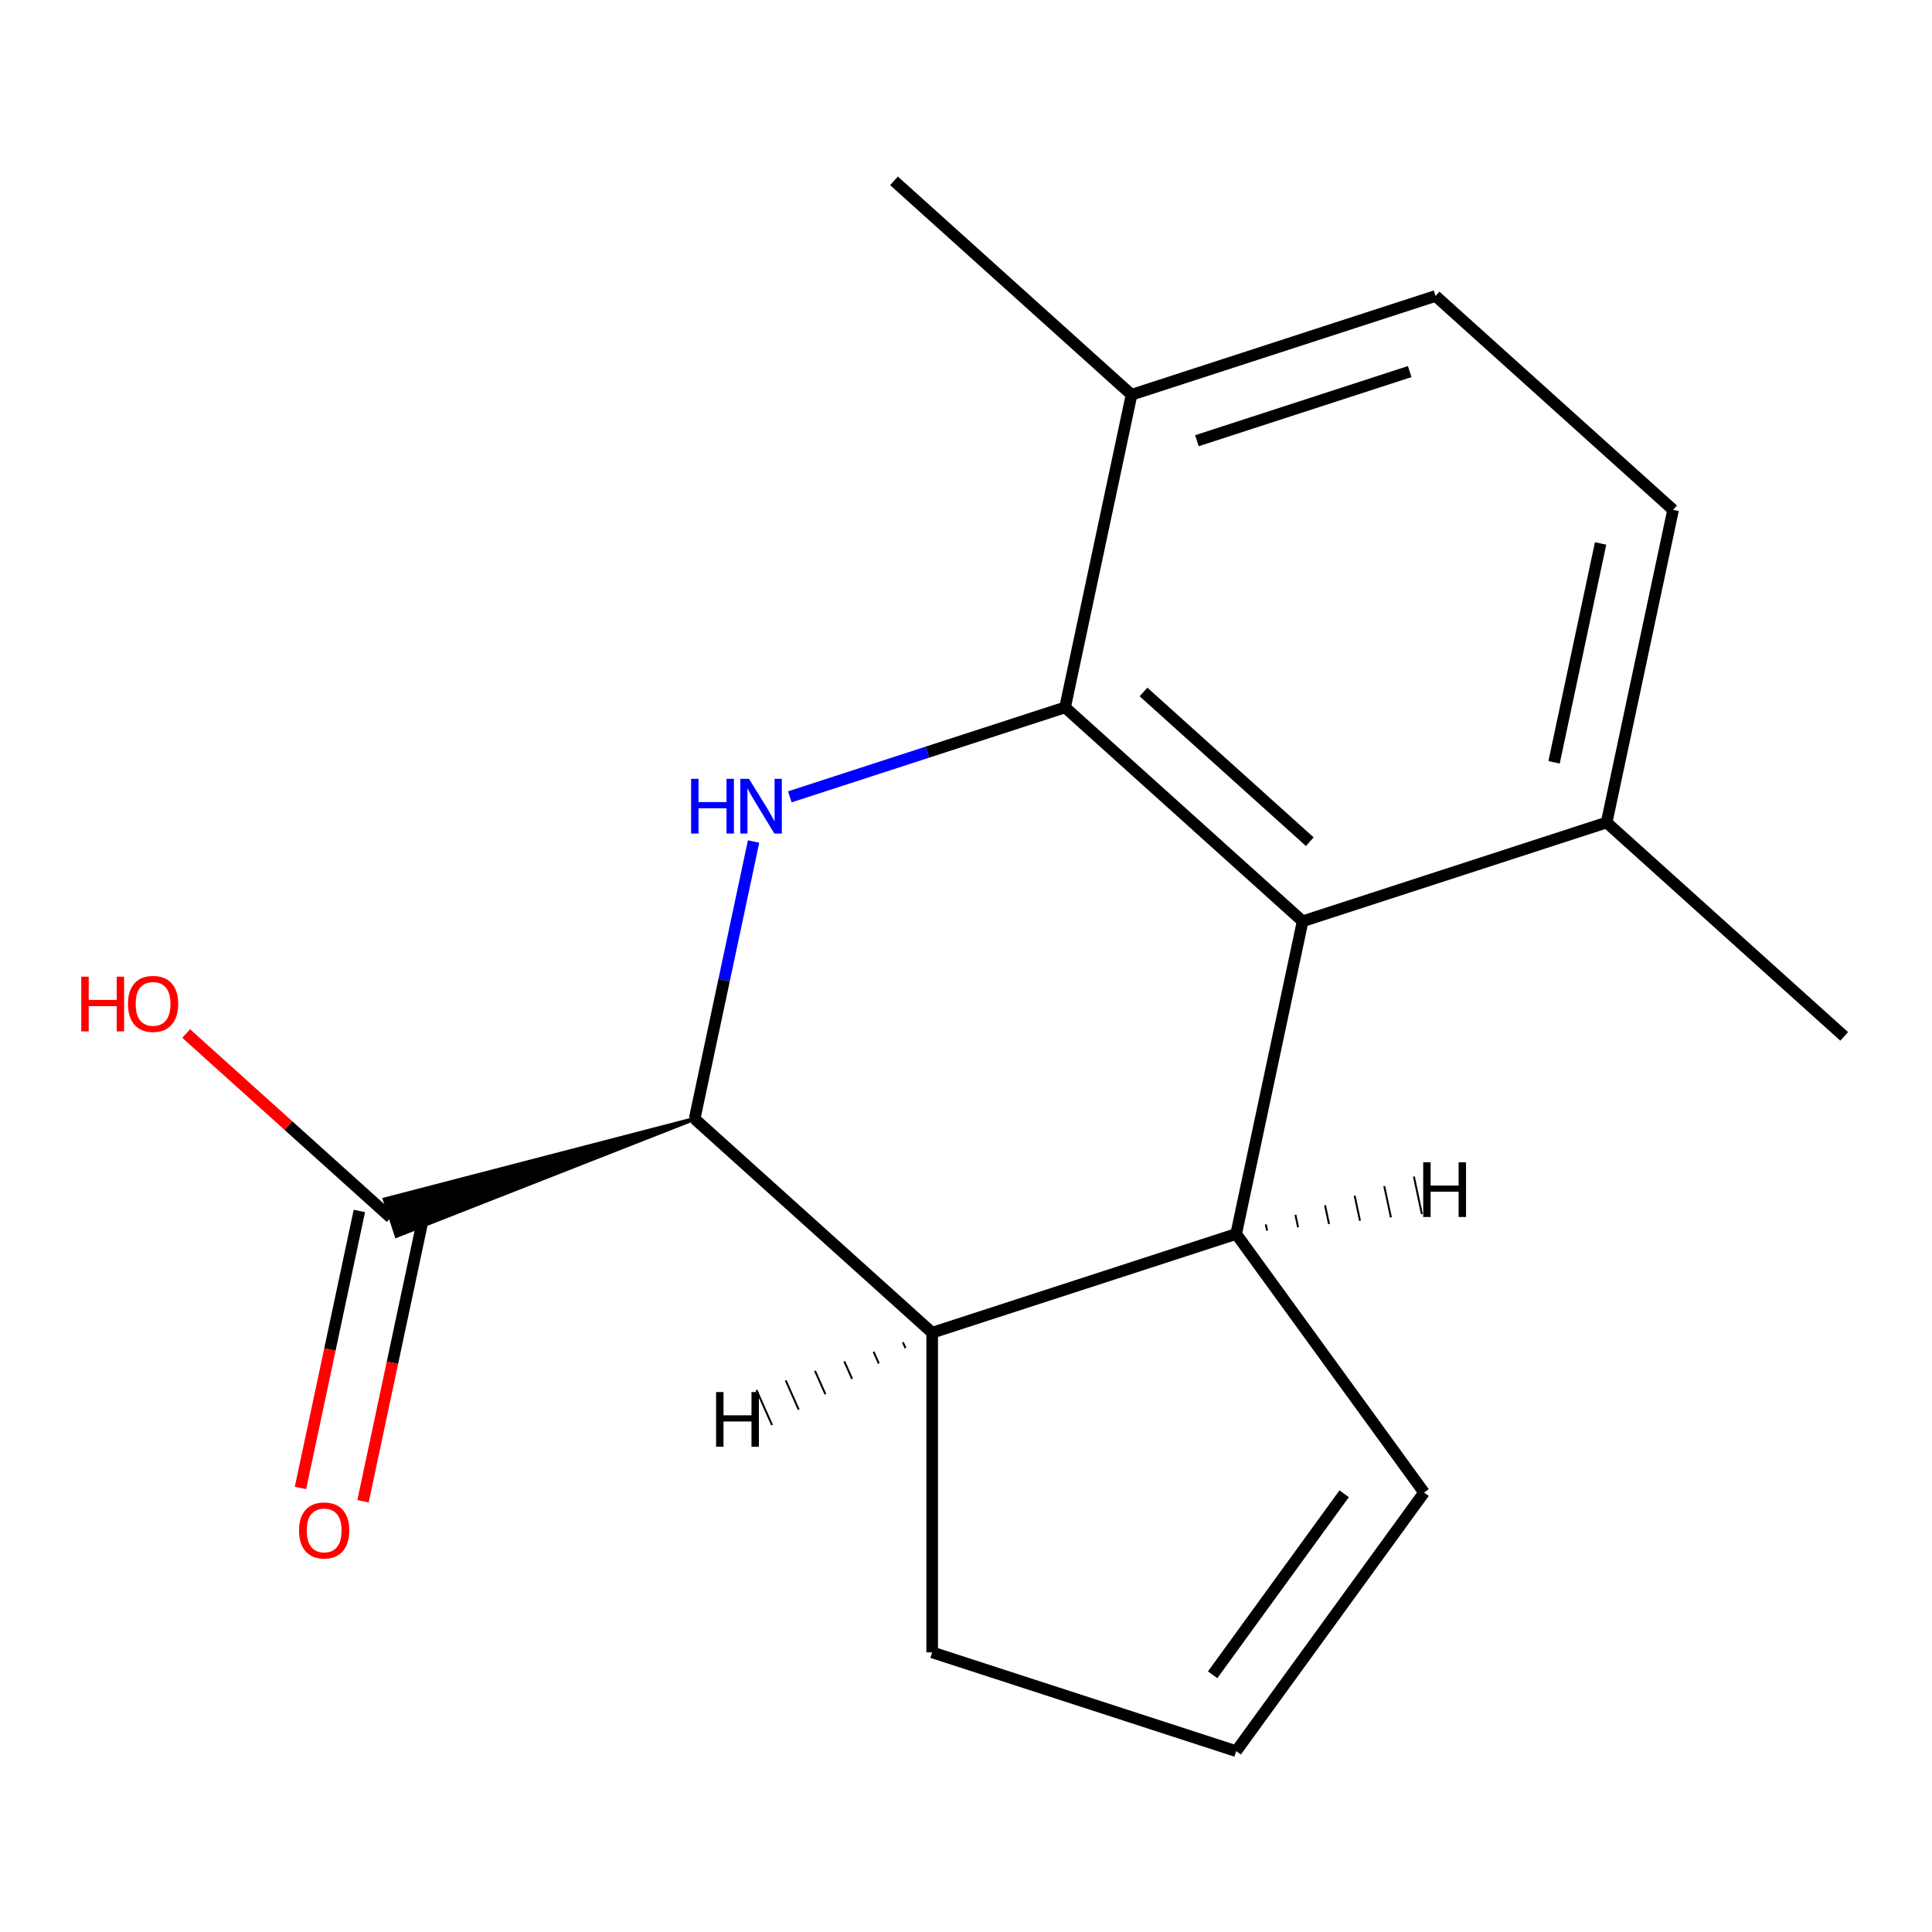 <?xml version='1.0' encoding='iso-8859-1'?>
<svg version='1.1' baseProfile='full'
              xmlns='http://www.w3.org/2000/svg'
                      xmlns:rdkit='http://www.rdkit.org/xml'
                      xmlns:xlink='http://www.w3.org/1999/xlink'
                  xml:space='preserve'
width='1000px' height='1000px' viewBox='0 0 1000 1000'>
<!-- END OF HEADER -->
<rect style='opacity:1.0;fill:#FFFFFF;stroke:none' width='1000' height='1000' x='0' y='0'> </rect>
<path class='bond-0' d='M 408.814,412.442 L 480.051,389.295' style='fill:none;fill-rule:evenodd;stroke:#0000FF;stroke-width:6px;stroke-linecap:butt;stroke-linejoin:miter;stroke-opacity:1' />
<path class='bond-0' d='M 480.051,389.295 L 551.289,366.149' style='fill:none;fill-rule:evenodd;stroke:#000000;stroke-width:6px;stroke-linecap:butt;stroke-linejoin:miter;stroke-opacity:1' />
<path class='bond-3' d='M 390.048,435.572 L 374.794,507.34' style='fill:none;fill-rule:evenodd;stroke:#0000FF;stroke-width:6px;stroke-linecap:butt;stroke-linejoin:miter;stroke-opacity:1' />
<path class='bond-3' d='M 374.794,507.34 L 359.539,579.109' style='fill:none;fill-rule:evenodd;stroke:#000000;stroke-width:6px;stroke-linecap:butt;stroke-linejoin:miter;stroke-opacity:1' />
<path class='bond-2' d='M 551.289,366.149 L 674.241,476.856' style='fill:none;fill-rule:evenodd;stroke:#000000;stroke-width:6px;stroke-linecap:butt;stroke-linejoin:miter;stroke-opacity:1' />
<path class='bond-2' d='M 591.873,358.164 L 677.94,435.659' style='fill:none;fill-rule:evenodd;stroke:#000000;stroke-width:6px;stroke-linecap:butt;stroke-linejoin:miter;stroke-opacity:1' />
<path class='bond-6' d='M 551.289,366.149 L 585.688,204.315' style='fill:none;fill-rule:evenodd;stroke:#000000;stroke-width:6px;stroke-linecap:butt;stroke-linejoin:miter;stroke-opacity:1' />
<path class='bond-1' d='M 639.843,638.69 L 482.491,689.816' style='fill:none;fill-rule:evenodd;stroke:#000000;stroke-width:6px;stroke-linecap:butt;stroke-linejoin:miter;stroke-opacity:1' />
<path class='bond-7' d='M 639.843,638.69 L 737.091,772.541' style='fill:none;fill-rule:evenodd;stroke:#000000;stroke-width:6px;stroke-linecap:butt;stroke-linejoin:miter;stroke-opacity:1' />
<path class='bond-17' d='M 639.843,638.69 L 674.241,476.856' style='fill:none;fill-rule:evenodd;stroke:#000000;stroke-width:6px;stroke-linecap:butt;stroke-linejoin:miter;stroke-opacity:1' />
<path class='bond-20' d='M 655.862,636.976 L 655.174,633.739' style='fill:none;fill-rule:evenodd;stroke:#000000;stroke-width:1.0px;stroke-linecap:butt;stroke-linejoin:miter;stroke-opacity:1' />
<path class='bond-20' d='M 671.881,635.262 L 670.505,628.789' style='fill:none;fill-rule:evenodd;stroke:#000000;stroke-width:1.0px;stroke-linecap:butt;stroke-linejoin:miter;stroke-opacity:1' />
<path class='bond-20' d='M 687.9,633.549 L 685.836,623.839' style='fill:none;fill-rule:evenodd;stroke:#000000;stroke-width:1.0px;stroke-linecap:butt;stroke-linejoin:miter;stroke-opacity:1' />
<path class='bond-20' d='M 703.92,631.835 L 701.168,618.889' style='fill:none;fill-rule:evenodd;stroke:#000000;stroke-width:1.0px;stroke-linecap:butt;stroke-linejoin:miter;stroke-opacity:1' />
<path class='bond-20' d='M 719.939,630.122 L 716.499,613.938' style='fill:none;fill-rule:evenodd;stroke:#000000;stroke-width:1.0px;stroke-linecap:butt;stroke-linejoin:miter;stroke-opacity:1' />
<path class='bond-20' d='M 735.958,628.408 L 731.83,608.988' style='fill:none;fill-rule:evenodd;stroke:#000000;stroke-width:1.0px;stroke-linecap:butt;stroke-linejoin:miter;stroke-opacity:1' />
<path class='bond-8' d='M 674.241,476.856 L 831.593,425.729' style='fill:none;fill-rule:evenodd;stroke:#000000;stroke-width:6px;stroke-linecap:butt;stroke-linejoin:miter;stroke-opacity:1' />
<path class='bond-4' d='M 359.539,579.109 L 482.491,689.816' style='fill:none;fill-rule:evenodd;stroke:#000000;stroke-width:6px;stroke-linecap:butt;stroke-linejoin:miter;stroke-opacity:1' />
<path class='bond-5' d='M 359.539,579.109 L 199.12,620.795 L 205.255,639.677 Z' style='fill:#000000;fill-rule:evenodd;fill-opacity:1;stroke:#000000;stroke-width:2px;stroke-linecap:butt;stroke-linejoin:miter;stroke-opacity:1;' />
<path class='bond-13' d='M 482.491,689.816 L 482.491,855.265' style='fill:none;fill-rule:evenodd;stroke:#000000;stroke-width:6px;stroke-linecap:butt;stroke-linejoin:miter;stroke-opacity:1' />
<path class='bond-21' d='M 467.331,694.755 L 468.677,697.778' style='fill:none;fill-rule:evenodd;stroke:#000000;stroke-width:1.0px;stroke-linecap:butt;stroke-linejoin:miter;stroke-opacity:1' />
<path class='bond-21' d='M 452.17,699.694 L 454.862,705.74' style='fill:none;fill-rule:evenodd;stroke:#000000;stroke-width:1.0px;stroke-linecap:butt;stroke-linejoin:miter;stroke-opacity:1' />
<path class='bond-21' d='M 437.009,704.633 L 441.047,713.701' style='fill:none;fill-rule:evenodd;stroke:#000000;stroke-width:1.0px;stroke-linecap:butt;stroke-linejoin:miter;stroke-opacity:1' />
<path class='bond-21' d='M 421.849,709.572 L 427.232,721.663' style='fill:none;fill-rule:evenodd;stroke:#000000;stroke-width:1.0px;stroke-linecap:butt;stroke-linejoin:miter;stroke-opacity:1' />
<path class='bond-21' d='M 406.688,714.51 L 413.418,729.625' style='fill:none;fill-rule:evenodd;stroke:#000000;stroke-width:1.0px;stroke-linecap:butt;stroke-linejoin:miter;stroke-opacity:1' />
<path class='bond-21' d='M 391.528,719.449 L 399.603,737.587' style='fill:none;fill-rule:evenodd;stroke:#000000;stroke-width:1.0px;stroke-linecap:butt;stroke-linejoin:miter;stroke-opacity:1' />
<path class='bond-10' d='M 186.004,626.796 L 170.766,698.484' style='fill:none;fill-rule:evenodd;stroke:#000000;stroke-width:6px;stroke-linecap:butt;stroke-linejoin:miter;stroke-opacity:1' />
<path class='bond-10' d='M 170.766,698.484 L 155.528,770.173' style='fill:none;fill-rule:evenodd;stroke:#FF0000;stroke-width:6px;stroke-linecap:butt;stroke-linejoin:miter;stroke-opacity:1' />
<path class='bond-10' d='M 218.371,633.676 L 203.133,705.364' style='fill:none;fill-rule:evenodd;stroke:#000000;stroke-width:6px;stroke-linecap:butt;stroke-linejoin:miter;stroke-opacity:1' />
<path class='bond-10' d='M 203.133,705.364 L 187.895,777.053' style='fill:none;fill-rule:evenodd;stroke:#FF0000;stroke-width:6px;stroke-linecap:butt;stroke-linejoin:miter;stroke-opacity:1' />
<path class='bond-14' d='M 202.187,630.236 L 149.279,582.597' style='fill:none;fill-rule:evenodd;stroke:#000000;stroke-width:6px;stroke-linecap:butt;stroke-linejoin:miter;stroke-opacity:1' />
<path class='bond-14' d='M 149.279,582.597 L 96.371,534.958' style='fill:none;fill-rule:evenodd;stroke:#FF0000;stroke-width:6px;stroke-linecap:butt;stroke-linejoin:miter;stroke-opacity:1' />
<path class='bond-11' d='M 585.688,204.315 L 743.039,153.189' style='fill:none;fill-rule:evenodd;stroke:#000000;stroke-width:6px;stroke-linecap:butt;stroke-linejoin:miter;stroke-opacity:1' />
<path class='bond-11' d='M 619.516,228.117 L 729.662,192.328' style='fill:none;fill-rule:evenodd;stroke:#000000;stroke-width:6px;stroke-linecap:butt;stroke-linejoin:miter;stroke-opacity:1' />
<path class='bond-15' d='M 585.688,204.315 L 462.735,93.608' style='fill:none;fill-rule:evenodd;stroke:#000000;stroke-width:6px;stroke-linecap:butt;stroke-linejoin:miter;stroke-opacity:1' />
<path class='bond-18' d='M 737.091,772.541 L 639.843,906.392' style='fill:none;fill-rule:evenodd;stroke:#000000;stroke-width:6px;stroke-linecap:butt;stroke-linejoin:miter;stroke-opacity:1' />
<path class='bond-18' d='M 695.734,773.169 L 627.66,866.864' style='fill:none;fill-rule:evenodd;stroke:#000000;stroke-width:6px;stroke-linecap:butt;stroke-linejoin:miter;stroke-opacity:1' />
<path class='bond-16' d='M 831.593,425.729 L 954.545,536.436' style='fill:none;fill-rule:evenodd;stroke:#000000;stroke-width:6px;stroke-linecap:butt;stroke-linejoin:miter;stroke-opacity:1' />
<path class='bond-19' d='M 831.593,425.729 L 865.992,263.896' style='fill:none;fill-rule:evenodd;stroke:#000000;stroke-width:6px;stroke-linecap:butt;stroke-linejoin:miter;stroke-opacity:1' />
<path class='bond-19' d='M 804.386,394.575 L 828.465,281.291' style='fill:none;fill-rule:evenodd;stroke:#000000;stroke-width:6px;stroke-linecap:butt;stroke-linejoin:miter;stroke-opacity:1' />
<path class='bond-9' d='M 639.843,906.392 L 482.491,855.265' style='fill:none;fill-rule:evenodd;stroke:#000000;stroke-width:6px;stroke-linecap:butt;stroke-linejoin:miter;stroke-opacity:1' />
<path class='bond-12' d='M 743.039,153.189 L 865.992,263.896' style='fill:none;fill-rule:evenodd;stroke:#000000;stroke-width:6px;stroke-linecap:butt;stroke-linejoin:miter;stroke-opacity:1' />
<path  class='atom-0' d='M 357.717 403.115
L 361.557 403.115
L 361.557 415.155
L 376.037 415.155
L 376.037 403.115
L 379.877 403.115
L 379.877 431.435
L 376.037 431.435
L 376.037 418.355
L 361.557 418.355
L 361.557 431.435
L 357.717 431.435
L 357.717 403.115
' fill='#0000FF'/>
<path  class='atom-0' d='M 387.677 403.115
L 396.957 418.115
Q 397.877 419.595, 399.357 422.275
Q 400.837 424.955, 400.917 425.115
L 400.917 403.115
L 404.677 403.115
L 404.677 431.435
L 400.797 431.435
L 390.837 415.035
Q 389.677 413.115, 388.437 410.915
Q 387.237 408.715, 386.877 408.035
L 386.877 431.435
L 383.197 431.435
L 383.197 403.115
L 387.677 403.115
' fill='#0000FF'/>
<path  class='atom-11' d='M 154.789 792.149
Q 154.789 785.349, 158.149 781.549
Q 161.509 777.749, 167.789 777.749
Q 174.069 777.749, 177.429 781.549
Q 180.789 785.349, 180.789 792.149
Q 180.789 799.029, 177.389 802.949
Q 173.989 806.829, 167.789 806.829
Q 161.549 806.829, 158.149 802.949
Q 154.789 799.069, 154.789 792.149
M 167.789 803.629
Q 172.109 803.629, 174.429 800.749
Q 176.789 797.829, 176.789 792.149
Q 176.789 786.589, 174.429 783.789
Q 172.109 780.949, 167.789 780.949
Q 163.469 780.949, 161.109 783.749
Q 158.789 786.549, 158.789 792.149
Q 158.789 797.869, 161.109 800.749
Q 163.469 803.629, 167.789 803.629
' fill='#FF0000'/>
<path  class='atom-15' d='M 42.075 505.529
L 45.915 505.529
L 45.915 517.569
L 60.395 517.569
L 60.395 505.529
L 64.235 505.529
L 64.235 533.849
L 60.395 533.849
L 60.395 520.769
L 45.915 520.769
L 45.915 533.849
L 42.075 533.849
L 42.075 505.529
' fill='#FF0000'/>
<path  class='atom-15' d='M 66.235 519.609
Q 66.235 512.809, 69.595 509.009
Q 72.955 505.209, 79.235 505.209
Q 85.515 505.209, 88.875 509.009
Q 92.235 512.809, 92.235 519.609
Q 92.235 526.489, 88.835 530.409
Q 85.435 534.289, 79.235 534.289
Q 72.995 534.289, 69.595 530.409
Q 66.235 526.529, 66.235 519.609
M 79.235 531.089
Q 83.555 531.089, 85.875 528.209
Q 88.235 525.289, 88.235 519.609
Q 88.235 514.049, 85.875 511.249
Q 83.555 508.409, 79.235 508.409
Q 74.915 508.409, 72.555 511.209
Q 70.235 514.009, 70.235 519.609
Q 70.235 525.329, 72.555 528.209
Q 74.915 531.089, 79.235 531.089
' fill='#FF0000'/>
<path  class='atom-18' d='M 736.652 601.597
L 740.492 601.597
L 740.492 613.637
L 754.972 613.637
L 754.972 601.597
L 758.812 601.597
L 758.812 629.917
L 754.972 629.917
L 754.972 616.837
L 740.492 616.837
L 740.492 629.917
L 736.652 629.917
L 736.652 601.597
' fill='#000000'/>
<path  class='atom-19' d='M 370.648 720.519
L 374.488 720.519
L 374.488 732.559
L 388.968 732.559
L 388.968 720.519
L 392.808 720.519
L 392.808 748.839
L 388.968 748.839
L 388.968 735.759
L 374.488 735.759
L 374.488 748.839
L 370.648 748.839
L 370.648 720.519
' fill='#000000'/>
</svg>
